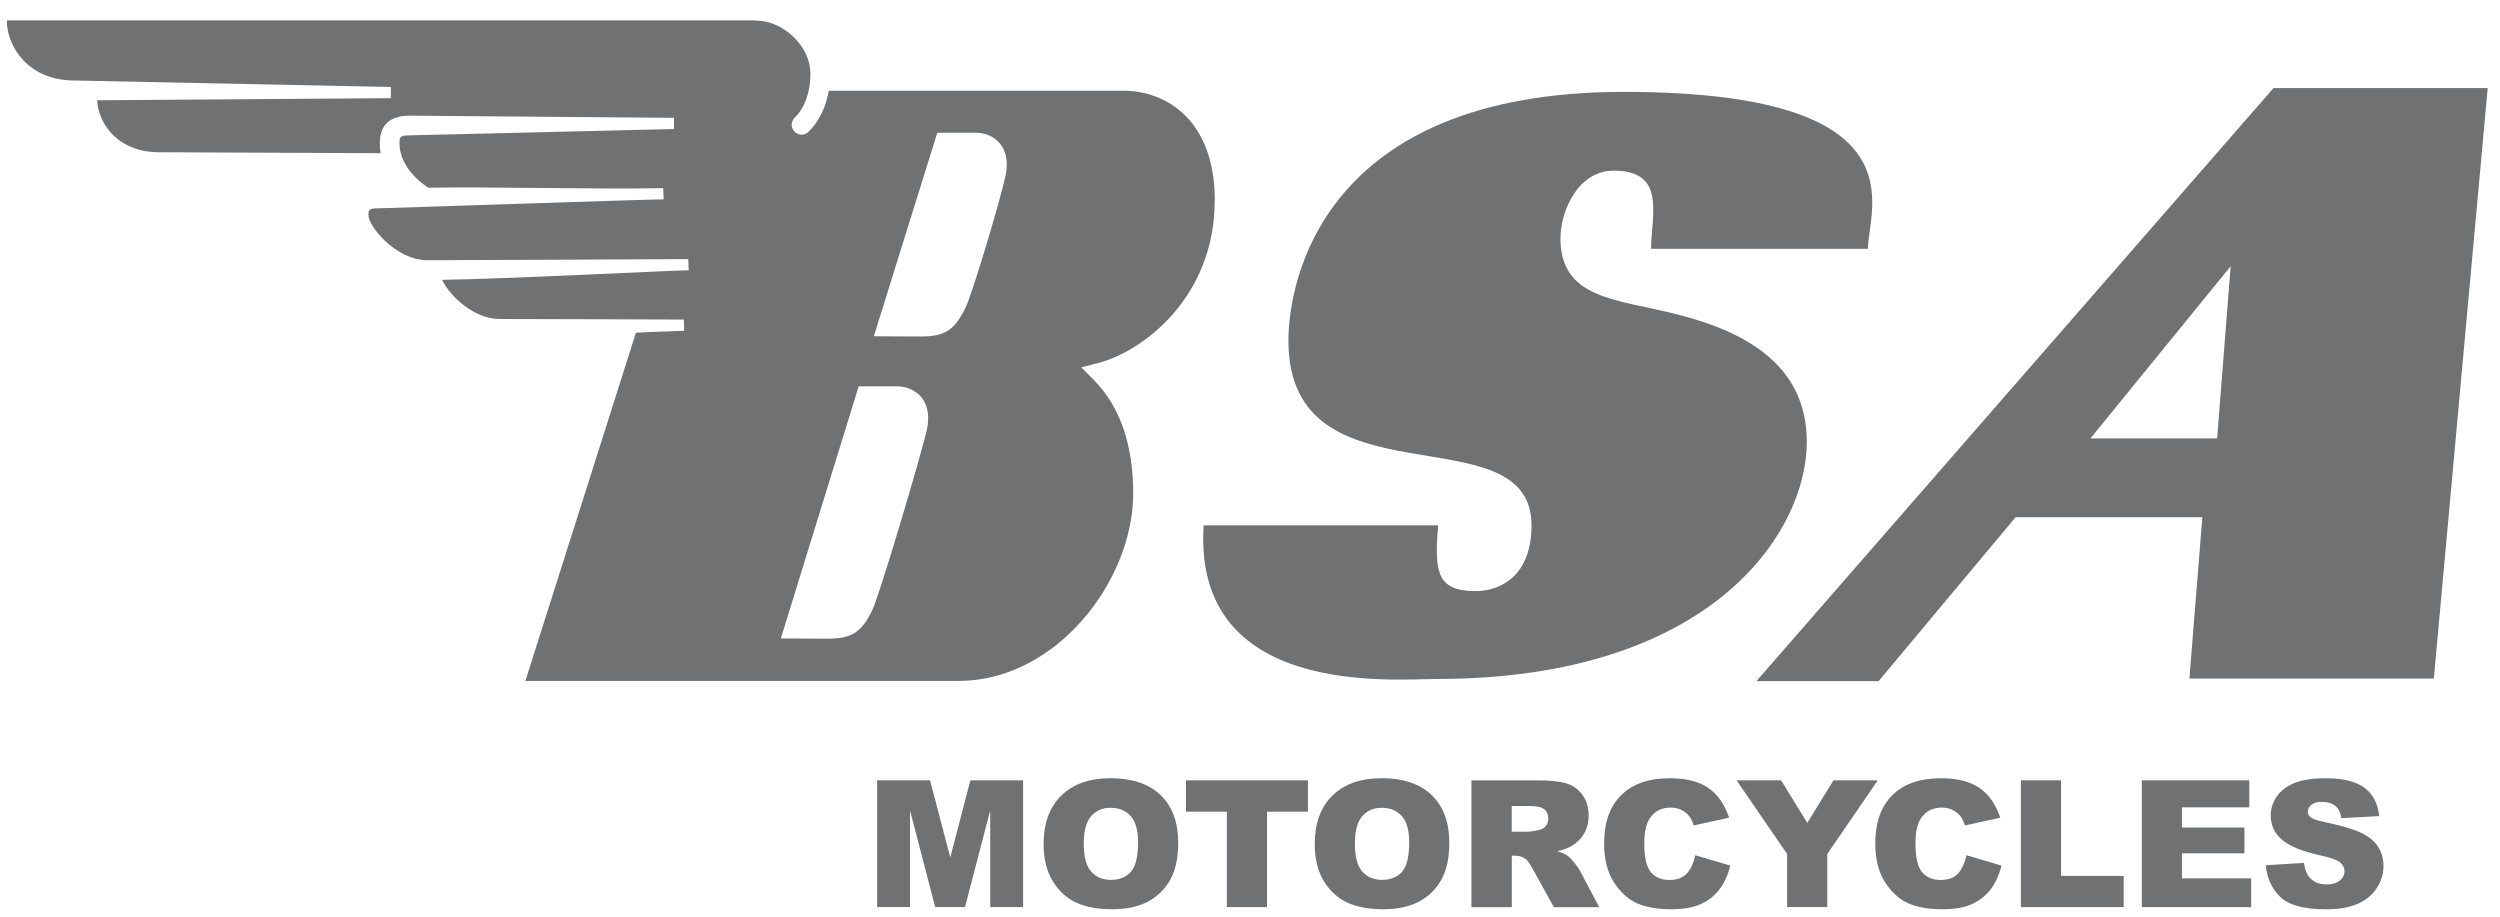 <svg width="90" height="33" viewBox="0 0 90 33" fill="none" xmlns="http://www.w3.org/2000/svg">
<path d="M67.246 8.956C67.246 7.528 69.304 3.308 58.447 3.308C47.589 3.308 46.383 10.15 46.383 12.262C46.383 18.337 55.135 14.756 55.135 18.913C55.135 20.704 54.048 21.279 53.124 21.279C51.752 21.279 51.621 20.63 51.776 18.913H43.331C42.936 25.117 50.142 24.444 51.705 24.444C61.615 24.444 65.045 19.167 65.045 15.907C65.045 13.007 62.61 11.87 60.282 11.293C58.149 10.764 56.176 10.749 56.176 8.574C56.176 7.593 56.815 6.143 58.092 6.143C60.008 6.143 59.44 7.762 59.44 8.956H67.246Z" fill="#707173"/>
<path d="M43.733 7.216C43.733 4.301 41.962 3.266 40.446 3.266H29.835C29.732 3.871 29.473 4.397 29.09 4.758V4.761C29.027 4.815 28.947 4.847 28.858 4.847C28.662 4.847 28.501 4.688 28.501 4.491C28.501 4.394 28.54 4.307 28.602 4.242C28.967 3.897 29.175 3.32 29.175 2.658C29.175 1.597 28.122 0.743 27.249 0.743H27.182C27.182 0.743 27.172 0.738 27.164 0.735H0.245C0.245 0.735 0.245 0.736 0.245 0.738C0.245 1.124 0.384 1.616 0.725 2.04C1.041 2.432 1.639 2.899 2.693 2.899L14.072 3.132L14.068 3.534L3.496 3.61C3.519 4.016 3.685 4.428 3.97 4.753C4.38 5.223 4.999 5.481 5.708 5.481L13.703 5.515C13.683 5.395 13.672 5.273 13.672 5.149C13.672 4.335 14.25 4.164 14.736 4.164L24.264 4.242V4.645L14.736 4.873C14.382 4.873 14.382 4.949 14.382 5.149C14.382 5.737 14.741 6.3 15.415 6.758C17.574 6.717 21.17 6.818 23.877 6.774L23.891 7.176C23.072 7.184 13.857 7.499 13.62 7.499C13.265 7.499 13.265 7.563 13.265 7.759C13.265 8.142 14.247 9.368 15.393 9.368C16.7 9.368 24.204 9.329 24.778 9.328L24.792 9.731C24.226 9.731 18.054 10.051 15.918 10.073C16.135 10.568 17.002 11.484 17.992 11.484C19.299 11.484 24.287 11.504 24.619 11.504L24.631 11.907C23.811 11.945 23.581 11.936 22.893 11.979C22.387 13.588 19.162 23.724 18.913 24.514H34.5C38.046 24.514 40.796 20.886 40.796 17.765C40.796 15.995 40.313 14.616 39.363 13.664L38.924 13.224L39.527 13.07C41.153 12.653 43.73 10.696 43.73 7.216H43.733ZM33.365 15.475C33.176 16.338 31.665 21.415 31.416 21.934C31.019 22.766 30.668 22.993 29.789 22.993L28.11 22.985L30.912 13.909H32.297C32.652 13.911 32.971 14.056 33.175 14.307C33.335 14.506 33.497 14.87 33.366 15.475H33.365ZM36.195 6.345C36.001 7.239 35.014 10.542 34.767 11.056C34.369 11.887 34.019 12.114 33.139 12.114L31.458 12.106L33.665 5.028L33.744 4.778H35.128C35.482 4.779 35.802 4.924 36.005 5.176C36.166 5.375 36.328 5.739 36.197 6.343L36.195 6.345Z" fill="#707173"/>
<path d="M81.847 3.17L63.231 24.52H67.63L72.563 18.618H79.285L78.818 24.427H87.618L89.557 3.17H81.846H81.847ZM79.817 15.783H75.255L80.303 9.586L79.817 15.783Z" fill="#707173"/>
<path d="M33.482 28.092L34.21 30.87L34.933 28.092H36.832V32.655H35.648V29.176L34.74 32.655H33.667L32.761 29.176V32.655H31.577V28.092H33.482Z" fill="#707173"/>
<path d="M37.571 30.378C37.571 29.633 37.784 29.053 38.209 28.638C38.635 28.223 39.228 28.015 39.986 28.015C40.745 28.015 41.364 28.218 41.785 28.626C42.206 29.033 42.416 29.605 42.416 30.339C42.416 30.873 42.323 31.31 42.14 31.651C41.956 31.991 41.689 32.258 41.342 32.448C40.995 32.638 40.562 32.733 40.042 32.733C39.522 32.733 39.078 32.652 38.732 32.488C38.387 32.325 38.106 32.065 37.892 31.711C37.677 31.356 37.569 30.912 37.569 30.378H37.571ZM39.016 30.383C39.016 30.842 39.104 31.174 39.28 31.374C39.456 31.575 39.693 31.675 39.996 31.675C40.298 31.675 40.546 31.576 40.716 31.381C40.886 31.183 40.971 30.83 40.971 30.319C40.971 29.891 40.881 29.576 40.704 29.378C40.526 29.181 40.286 29.081 39.982 29.081C39.678 29.081 39.456 29.181 39.28 29.383C39.104 29.584 39.015 29.917 39.015 30.381L39.016 30.383Z" fill="#707173"/>
<path d="M42.694 28.092H47.085V29.22H45.612V32.655H44.166V29.22H42.694V28.092Z" fill="#707173"/>
<path d="M47.332 30.378C47.332 29.633 47.544 29.053 47.969 28.638C48.394 28.223 48.987 28.015 49.746 28.015C50.505 28.015 51.123 28.218 51.544 28.626C51.965 29.033 52.175 29.605 52.175 30.339C52.175 30.873 52.083 31.31 51.899 31.651C51.715 31.991 51.449 32.258 51.102 32.448C50.754 32.638 50.321 32.733 49.803 32.733C49.284 32.733 48.839 32.652 48.493 32.488C48.148 32.325 47.867 32.065 47.653 31.711C47.438 31.356 47.33 30.912 47.33 30.378H47.332ZM48.777 30.383C48.777 30.842 48.865 31.174 49.041 31.374C49.217 31.575 49.454 31.675 49.756 31.675C50.059 31.675 50.307 31.576 50.477 31.381C50.646 31.183 50.731 30.83 50.731 30.319C50.731 29.891 50.642 29.576 50.464 29.378C50.287 29.181 50.046 29.081 49.742 29.081C49.439 29.081 49.217 29.181 49.041 29.383C48.865 29.584 48.775 29.917 48.775 30.381L48.777 30.383Z" fill="#707173"/>
<path d="M52.972 32.656V28.094H55.379C55.825 28.094 56.165 28.131 56.401 28.206C56.637 28.28 56.827 28.419 56.972 28.621C57.117 28.823 57.19 29.07 57.19 29.36C57.19 29.613 57.134 29.832 57.025 30.015C56.913 30.199 56.762 30.349 56.569 30.461C56.446 30.534 56.276 30.594 56.062 30.642C56.235 30.697 56.36 30.754 56.438 30.81C56.491 30.847 56.568 30.927 56.67 31.05C56.77 31.172 56.838 31.268 56.872 31.334L57.571 32.658H55.939L55.167 31.263C55.07 31.083 54.982 30.966 54.907 30.912C54.803 30.841 54.685 30.805 54.553 30.805H54.425V32.658H52.974L52.972 32.656ZM54.424 29.94H55.032C55.096 29.94 55.224 29.92 55.413 29.878C55.508 29.86 55.587 29.812 55.647 29.736C55.707 29.659 55.738 29.571 55.738 29.473C55.738 29.326 55.69 29.213 55.595 29.135C55.499 29.056 55.32 29.017 55.056 29.017H54.422V29.942L54.424 29.94Z" fill="#707173"/>
<path d="M61.027 30.787L62.291 31.162C62.206 31.509 62.072 31.797 61.889 32.03C61.708 32.263 61.481 32.437 61.209 32.556C60.938 32.675 60.594 32.733 60.176 32.733C59.668 32.733 59.253 32.661 58.931 32.517C58.609 32.374 58.331 32.119 58.098 31.757C57.865 31.395 57.748 30.93 57.748 30.364C57.748 29.61 57.953 29.03 58.365 28.624C58.775 28.218 59.357 28.017 60.109 28.017C60.697 28.017 61.16 28.132 61.498 28.365C61.834 28.598 62.084 28.956 62.249 29.437L60.973 29.715C60.928 29.576 60.882 29.474 60.833 29.409C60.753 29.301 60.652 29.218 60.537 29.161C60.419 29.102 60.288 29.073 60.145 29.073C59.818 29.073 59.566 29.201 59.392 29.459C59.261 29.65 59.195 29.949 59.195 30.358C59.195 30.864 59.273 31.211 59.431 31.398C59.588 31.584 59.81 31.678 60.096 31.678C60.381 31.678 60.581 31.603 60.723 31.45C60.865 31.297 60.967 31.077 61.032 30.787H61.027Z" fill="#707173"/>
<path d="M62.517 28.092H64.12L65.062 29.625L66.005 28.092H67.6L65.781 30.744V32.655H64.336V30.744L62.517 28.092Z" fill="#707173"/>
<path d="M70.79 30.787L72.053 31.162C71.968 31.509 71.834 31.797 71.652 32.03C71.468 32.263 71.243 32.437 70.972 32.556C70.7 32.675 70.356 32.733 69.938 32.733C69.431 32.733 69.016 32.661 68.693 32.517C68.371 32.374 68.093 32.119 67.86 31.757C67.627 31.395 67.51 30.93 67.51 30.364C67.51 29.61 67.715 29.03 68.127 28.624C68.539 28.218 69.121 28.017 69.872 28.017C70.459 28.017 70.922 28.132 71.26 28.365C71.598 28.598 71.846 28.956 72.011 29.437L70.736 29.715C70.691 29.576 70.644 29.474 70.595 29.409C70.513 29.301 70.415 29.218 70.299 29.161C70.182 29.102 70.052 29.073 69.907 29.073C69.58 29.073 69.329 29.201 69.154 29.459C69.023 29.65 68.957 29.949 68.957 30.358C68.957 30.864 69.036 31.211 69.193 31.398C69.35 31.584 69.573 31.678 69.858 31.678C70.143 31.678 70.344 31.603 70.486 31.45C70.627 31.297 70.729 31.077 70.794 30.787H70.79Z" fill="#707173"/>
<path d="M72.751 28.092H74.197V31.532H76.452V32.655H72.751V28.092Z" fill="#707173"/>
<path d="M77.104 28.092H80.974V29.065H78.55V29.79H80.799V30.719H78.55V31.621H81.042V32.656H77.104V28.092Z" fill="#707173"/>
<path d="M81.57 31.148L82.941 31.064C82.97 31.282 83.032 31.448 83.123 31.563C83.271 31.748 83.484 31.839 83.76 31.839C83.967 31.839 84.126 31.791 84.237 31.697C84.348 31.603 84.403 31.493 84.403 31.368C84.403 31.243 84.351 31.145 84.246 31.05C84.141 30.958 83.894 30.87 83.509 30.787C82.875 30.648 82.424 30.463 82.154 30.233C81.883 30.003 81.746 29.709 81.746 29.352C81.746 29.118 81.815 28.896 81.954 28.687C82.093 28.479 82.302 28.316 82.582 28.195C82.861 28.077 83.243 28.017 83.731 28.017C84.328 28.017 84.783 28.124 85.096 28.342C85.409 28.559 85.596 28.903 85.654 29.377L84.294 29.454C84.257 29.249 84.181 29.101 84.066 29.007C83.95 28.914 83.791 28.868 83.587 28.868C83.419 28.868 83.293 28.903 83.208 28.973C83.123 29.042 83.08 29.127 83.08 29.226C83.08 29.298 83.115 29.363 83.185 29.422C83.253 29.482 83.413 29.537 83.668 29.59C84.298 29.722 84.75 29.857 85.023 29.992C85.296 30.128 85.495 30.296 85.619 30.498C85.744 30.699 85.805 30.924 85.805 31.172C85.805 31.465 85.722 31.734 85.557 31.982C85.392 32.229 85.159 32.416 84.863 32.544C84.565 32.672 84.19 32.735 83.739 32.735C82.944 32.735 82.394 32.585 82.088 32.288C81.783 31.988 81.608 31.609 81.568 31.149L81.57 31.148Z" fill="#707173"/>
</svg>
